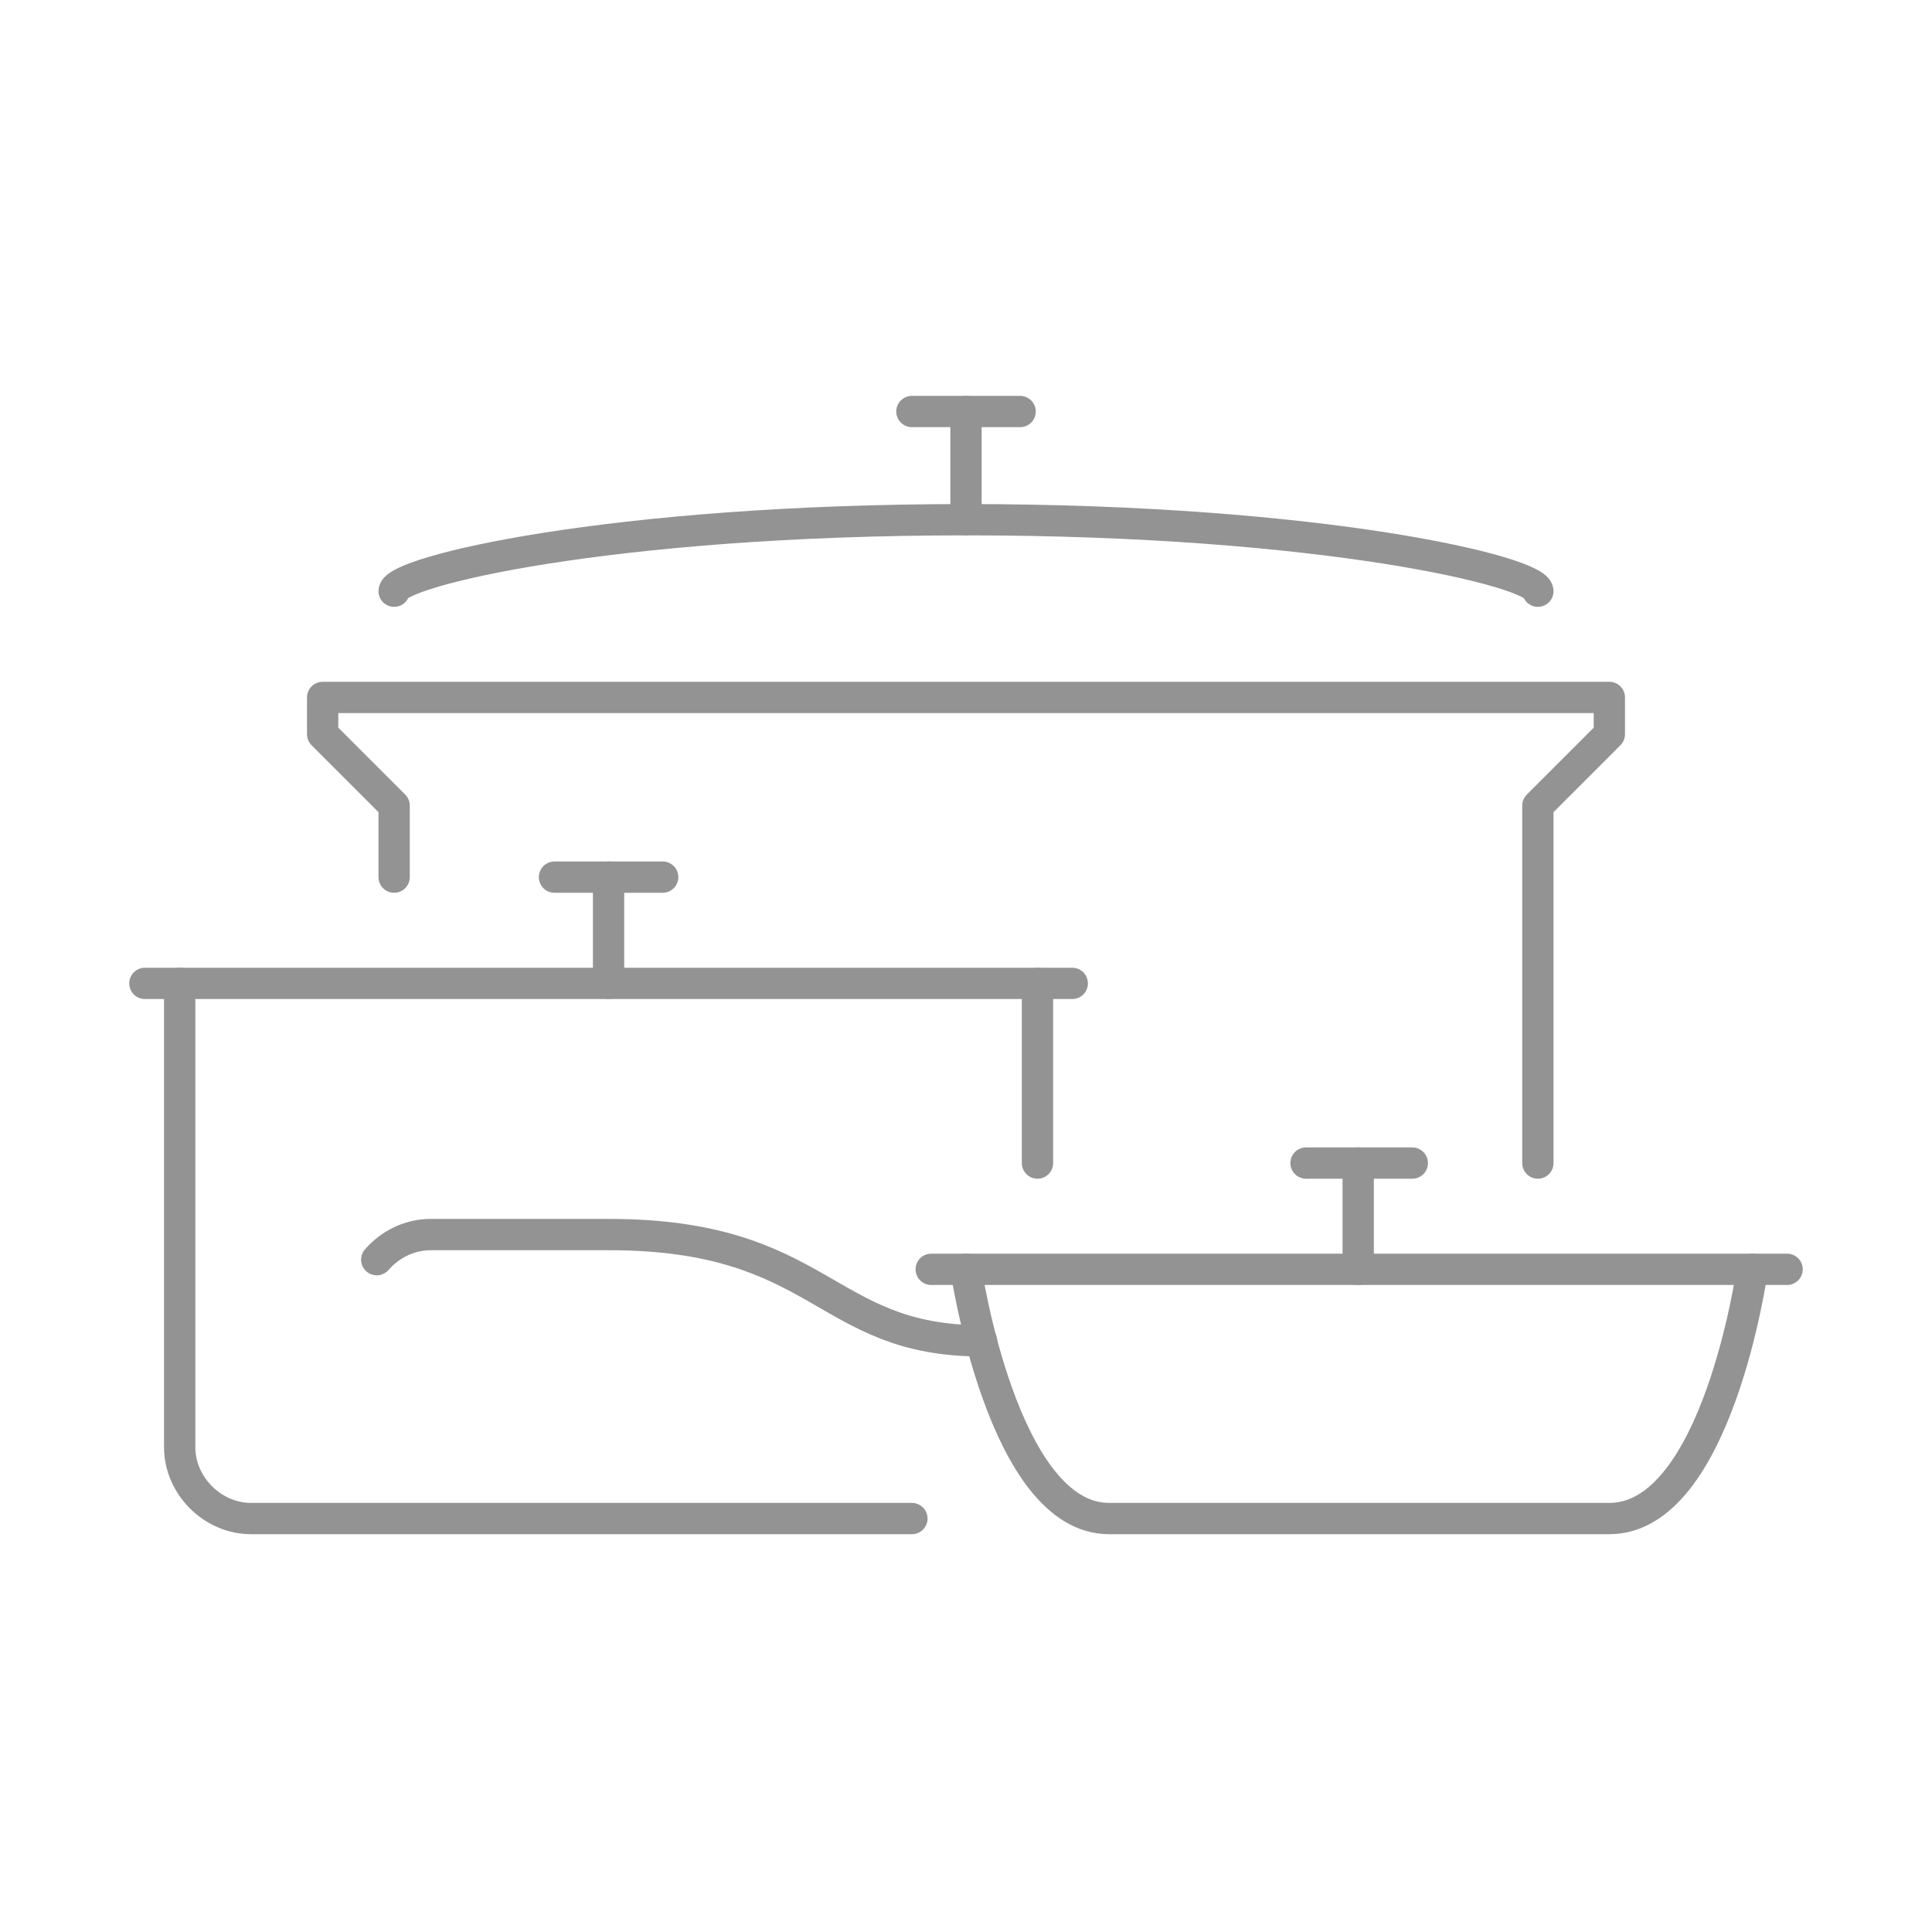 <?xml version="1.0" encoding="utf-8"?>
<!-- Generator: Adobe Illustrator 24.2.0, SVG Export Plug-In . SVG Version: 6.00 Build 0)  -->
<svg version="1.1" id="Layer_1" xmlns="http://www.w3.org/2000/svg" xmlns:xlink="http://www.w3.org/1999/xlink" x="0px" y="0px"
	 width="100px" height="100px" viewBox="0 0 100 100" style="enable-background:new 0 0 100 100;" xml:space="preserve">
<style type="text/css">
	.st0{fill:none;stroke:#939393;stroke-width:1.62;stroke-linecap:round;stroke-linejoin:round;stroke-miterlimit:10;}
</style>
<g>
	<polyline class="st0" points="20.4,45.4 20.4,41.7 16.7,38 16.7,36.1 83.3,36.1 83.3,38 79.6,41.7 79.6,60.2 	"/>
	<line class="st0" x1="53.7" y1="60.2" x2="53.7" y2="50.9"/>
	<path class="st0" d="M9.3,50.9v24c0,2,1.7,3.7,3.7,3.7h34.2"/>
	<line class="st0" x1="55.5" y1="50.9" x2="7.5" y2="50.9"/>
	<line class="st0" x1="31.5" y1="50.9" x2="31.5" y2="45.4"/>
	<line class="st0" x1="28.7" y1="45.4" x2="34.3" y2="45.4"/>
	<line class="st0" x1="70.3" y1="65.7" x2="70.3" y2="60.2"/>
	<line class="st0" x1="67.6" y1="60.2" x2="73.1" y2="60.2"/>
	<line class="st0" x1="48.2" y1="65.7" x2="92.5" y2="65.7"/>
	<path class="st0" d="M50.8,69.4c-8.2,0-8.2-5.5-19.3-5.5h-9.2c-1.1,0-2.1,0.5-2.8,1.3"/>
	<path class="st0" d="M79.6,30.6c0-1-11.1-3.7-29.6-3.7s-29.6,2.7-29.6,3.7"/>
	<line class="st0" x1="50" y1="26.9" x2="50" y2="21.3"/>
	<line class="st0" x1="47.2" y1="21.3" x2="52.8" y2="21.3"/>
	<path class="st0" d="M90.7,65.7c0,0-1.8,12.9-7.4,12.9H57.4c-5.5,0-7.4-12.9-7.4-12.9"/>
</g>
</svg>
